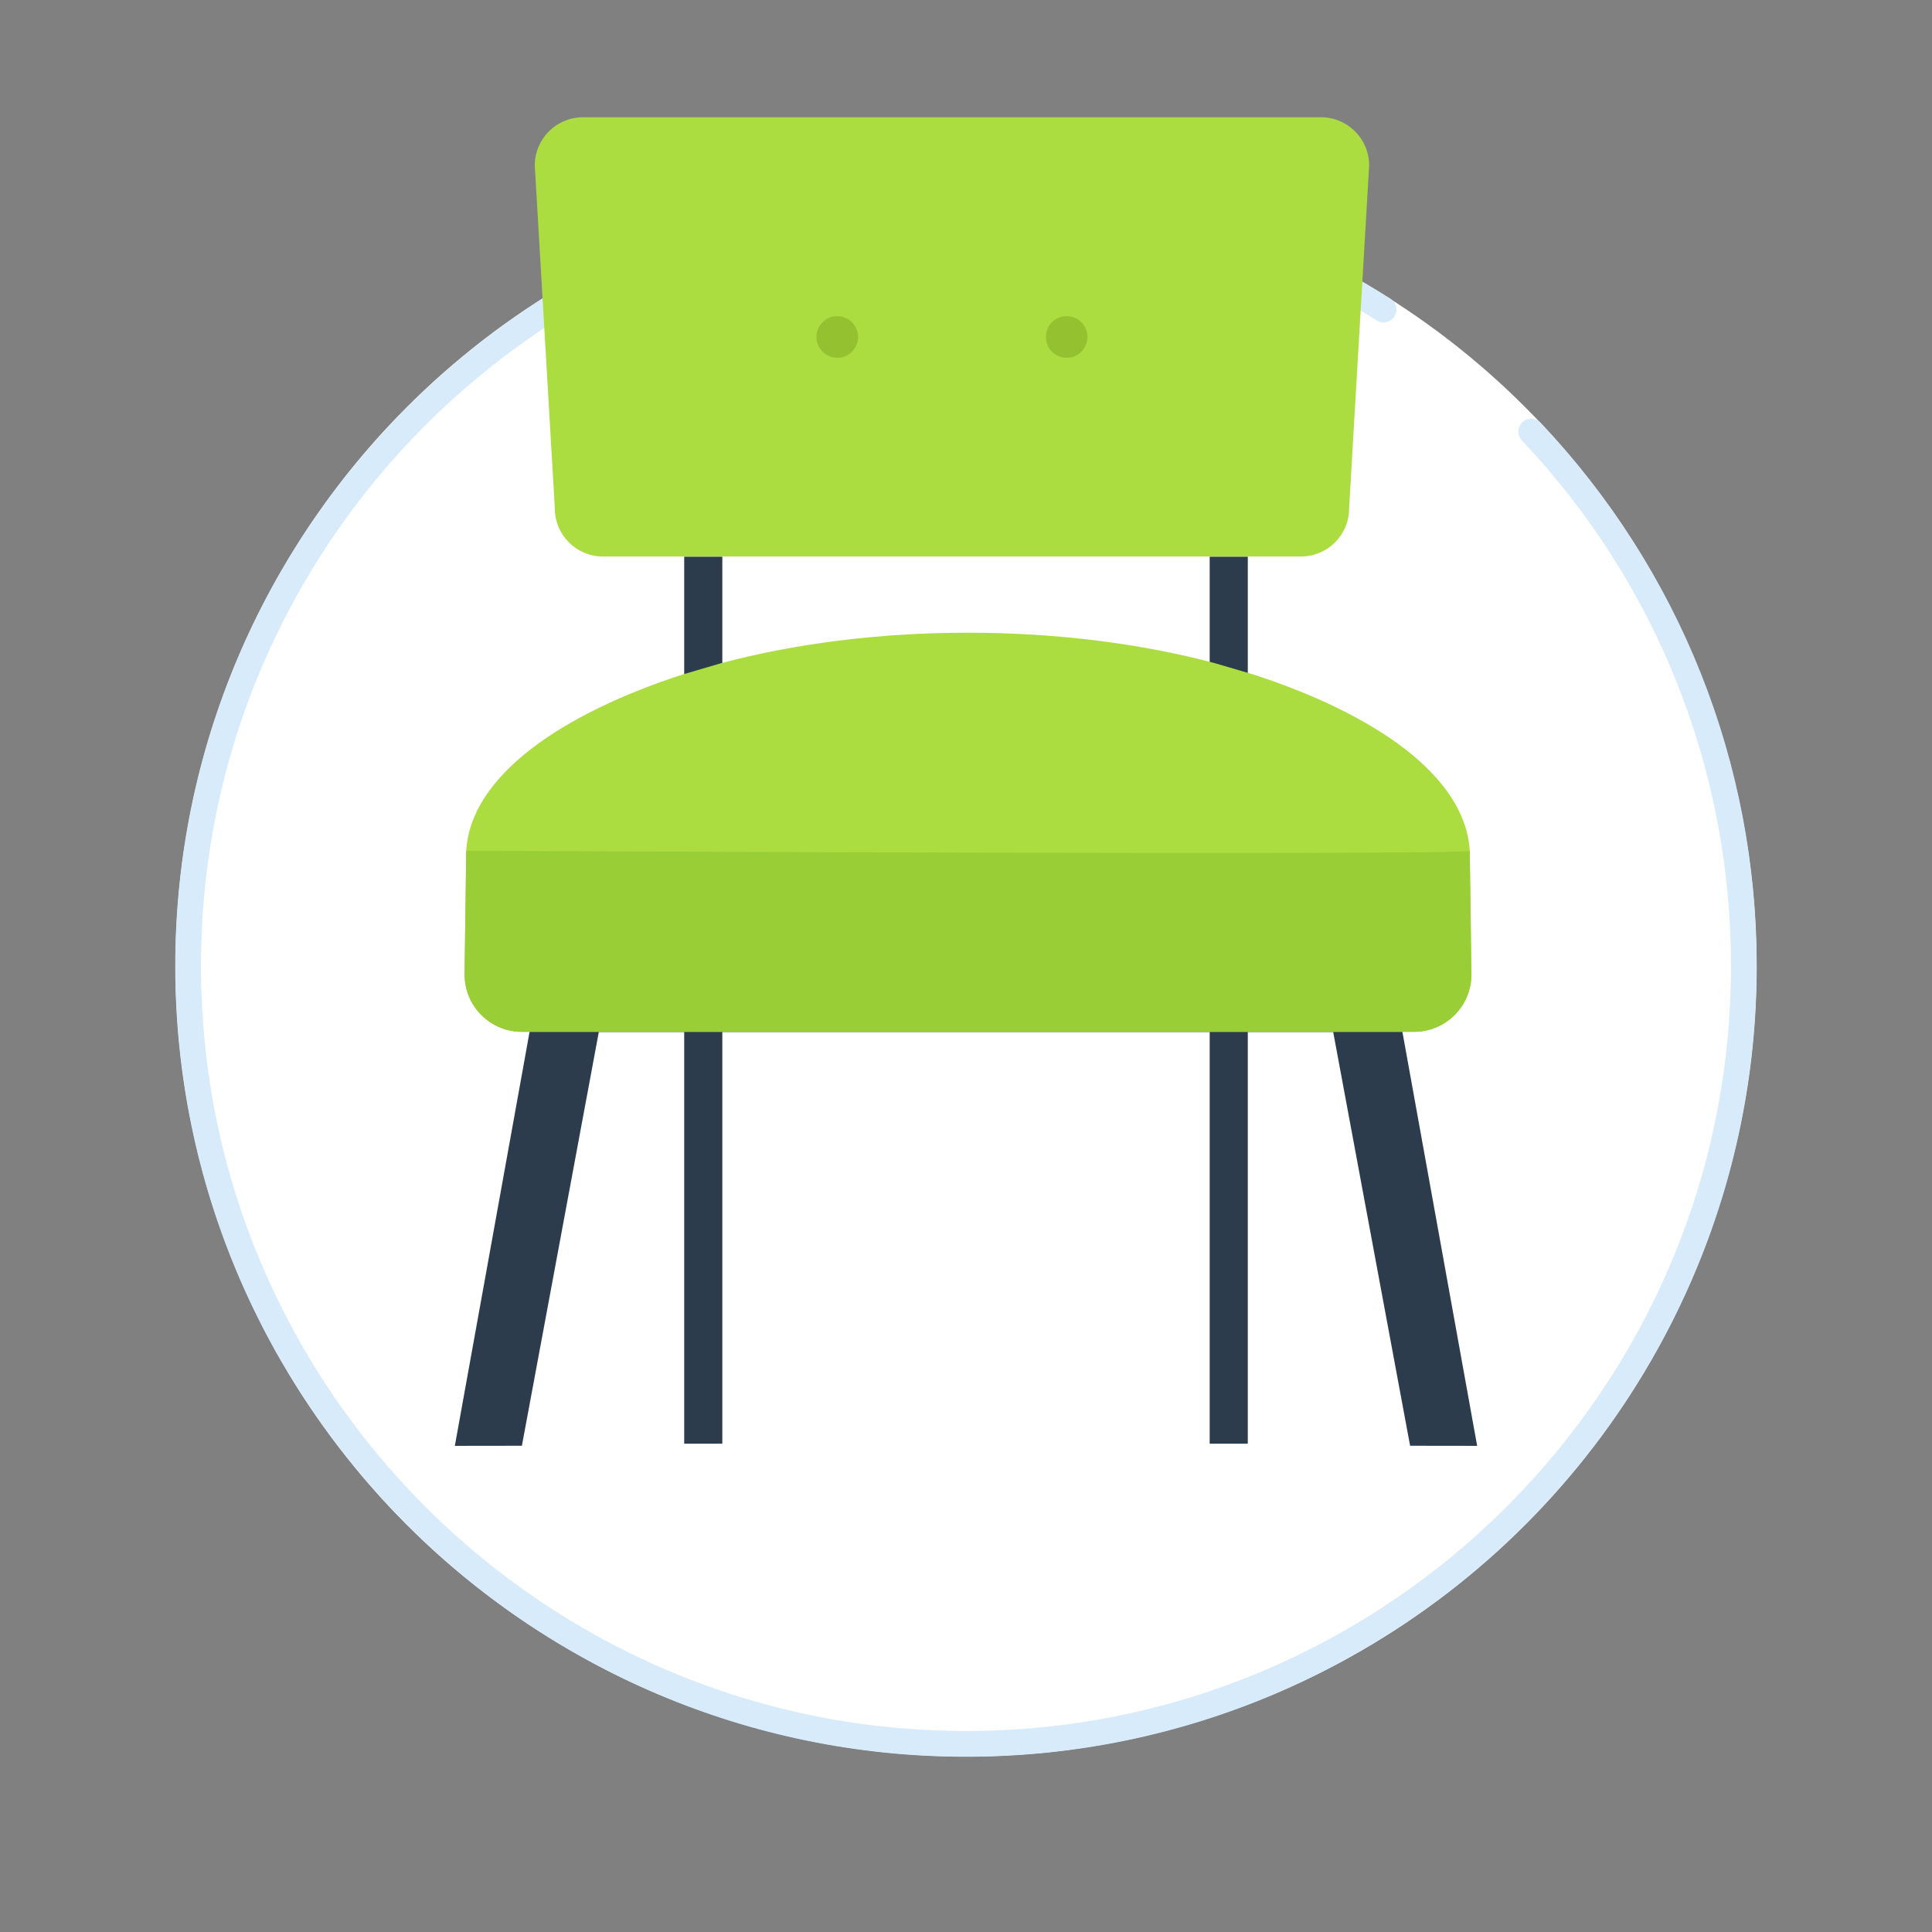 <?xml version="1.0" encoding="UTF-8"?><svg id="a" xmlns="http://www.w3.org/2000/svg" viewBox="0 0 300 300"><rect x="0" y="0" width="300" height="300" fill="#808080" stroke="none"/><circle cx="150" cy="150" r="122.756" style="fill:#fff;"/><path d="M150,272.788c-67.706,0-122.788-55.082-122.788-122.788S82.294,27.212,150,27.212c23.439,0,46.229,6.629,65.907,19.169,.932,.594,1.205,1.83,.611,2.762-.593,.932-1.831,1.206-2.762,.611-19.034-12.13-41.08-18.542-63.757-18.542-65.5,0-118.788,53.288-118.788,118.788s53.288,118.788,118.788,118.788,118.788-53.288,118.788-118.788c0-30.488-11.532-59.472-32.474-81.611-.759-.802-.724-2.068,.079-2.827,.803-.758,2.067-.724,2.827,.079,21.646,22.886,33.567,52.845,33.567,84.359,0,67.706-55.082,122.788-122.788,122.788Z" style="fill:#d8ebfa;"/><g><path d="M217.771,160.249s-3.163-38.596-24.014-45.211v-28.6h-5.918v26.804H112.161v-26.804h-5.918v28.6c-20.851,6.615-24.014,45.211-24.014,45.211l-11.601,64.262,10.411-.014,11.943-64.248h13.261v63.925h5.918v-63.925h75.678v63.925h5.918v-63.925h13.261l11.943,64.248,10.411,.014-11.601-64.262Z" style="fill:#2d3c4d;"/><path d="M93.63,86.414h108.38c4.128,0,7.477-3.347,7.477-7.475l3.113-53.255c0-4.127-3.346-7.474-7.474-7.474H90.518c-4.13,0-7.478,3.348-7.478,7.474l3.115,53.255c0,4.128,3.347,7.475,7.474,7.475Z" style="fill:#acdd40;"/><circle cx="130.008" cy="52.325" r="3.235" style="fill:#94c130;"/><circle cx="165.631" cy="52.325" r="3.235" style="fill:#94c130;"/><path d="M228.223,132.098c-.683-11.632-14.826-21.278-33.69-27.39l-5.917-1.737c-11.322-3.006-24.389-4.723-38.306-4.723-13.917,0-26.984,1.717-38.306,4.723l-5.917,1.737c-18.864,6.112-33.007,15.758-33.69,27.39l-.259,19.221c0,4.918,3.987,8.906,8.906,8.906H219.576c4.919,0,8.906-3.987,8.906-8.906l-.259-19.221Z" style="fill:#acdd40;"/><path d="M228.223,132.098c.011,.785-155.825,0-155.825,0l-.259,19.221c0,4.918,3.987,8.906,8.906,8.906H219.576c4.919,0,8.906-3.987,8.906-8.906l-.259-19.221Z" style="fill:#9ace36;"/></g></svg>
